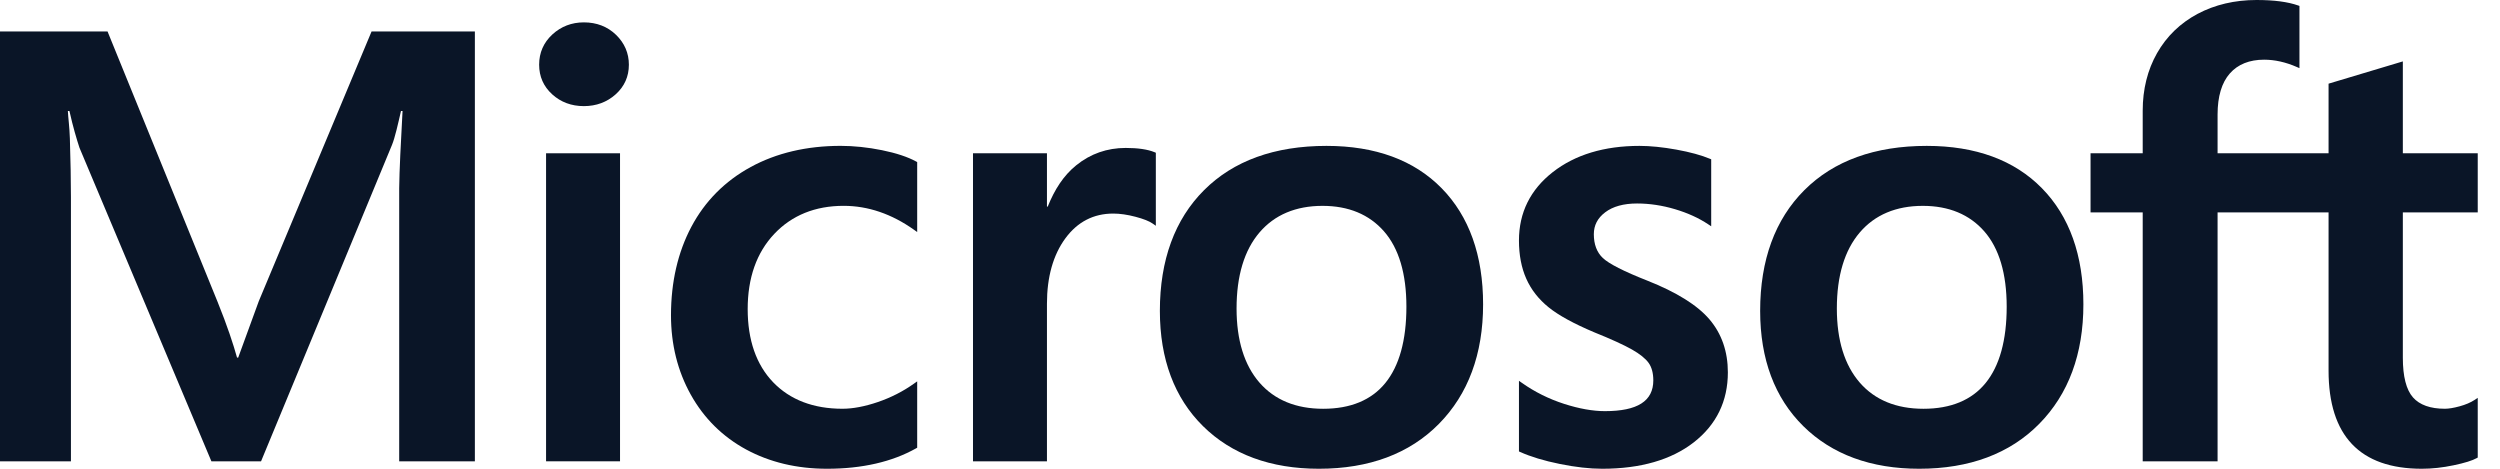 <svg xmlns="http://www.w3.org/2000/svg" width="96" height="18" viewBox="0 0 96 18" fill="none"><path d="M9.937 11.567L9.147 13.731H9.102C8.961 13.224 8.725 12.505 8.355 11.591L4.13 1.209H0V17.715H2.724V7.568C2.724 6.942 2.71 6.185 2.683 5.319C2.67 4.88 2.619 4.529 2.606 4.262H2.666C2.805 4.884 2.948 5.357 3.052 5.674L8.118 17.715H10.024L15.052 5.566C15.166 5.289 15.287 4.748 15.398 4.262H15.458C15.392 5.464 15.336 6.563 15.329 7.226V17.715H18.235V1.209H14.268L9.937 11.567Z" fill="#0A1527"></path><path d="M23.809 5.886H20.969V17.714H23.809V5.886Z" fill="#0A1527"></path><path d="M22.42 0.859C21.952 0.859 21.545 1.016 21.21 1.324C20.874 1.634 20.703 2.024 20.703 2.485C20.703 2.938 20.872 3.32 21.204 3.622C21.535 3.923 21.945 4.075 22.42 4.075C22.895 4.075 23.306 3.923 23.641 3.623C23.978 3.32 24.149 2.938 24.149 2.485C24.149 2.04 23.982 1.654 23.655 1.337C23.327 1.02 22.912 0.859 22.42 0.859" fill="#0A1527"></path><path d="M33.867 5.767C33.321 5.657 32.787 5.601 32.28 5.601C30.977 5.601 29.815 5.874 28.826 6.414C27.835 6.955 27.069 7.727 26.548 8.709C26.029 9.688 25.766 10.832 25.766 12.108C25.766 13.225 26.021 14.25 26.526 15.155C27.031 16.061 27.746 16.769 28.651 17.26C29.555 17.75 30.6 18 31.756 18C33.106 18 34.259 17.735 35.182 17.214L35.22 17.192V14.644L35.1 14.729C34.681 15.028 34.214 15.266 33.711 15.438C33.209 15.609 32.751 15.696 32.35 15.696C31.236 15.696 30.341 15.354 29.691 14.681C29.041 14.006 28.711 13.06 28.711 11.869C28.711 10.669 29.054 9.698 29.733 8.981C30.409 8.266 31.305 7.904 32.397 7.904C33.331 7.904 34.24 8.214 35.1 8.825L35.22 8.91V6.224L35.182 6.203C34.858 6.025 34.416 5.879 33.867 5.767" fill="#0A1527"></path><path d="M43.226 5.681C42.512 5.681 41.873 5.905 41.326 6.348C40.846 6.736 40.499 7.269 40.233 7.934H40.203V5.886H37.363V17.714H40.203V11.664C40.203 10.634 40.442 9.789 40.911 9.151C41.375 8.52 41.993 8.201 42.748 8.201C43.004 8.201 43.291 8.242 43.602 8.324C43.91 8.405 44.133 8.493 44.264 8.586L44.384 8.67V5.865L44.338 5.846C44.074 5.736 43.699 5.681 43.226 5.681Z" fill="#0A1527"></path><path d="M50.937 5.602C48.946 5.602 47.365 6.173 46.237 7.301C45.11 8.427 44.539 9.988 44.539 11.938C44.539 13.79 45.097 15.279 46.197 16.365C47.297 17.45 48.794 18 50.646 18C52.576 18 54.126 17.421 55.253 16.278C56.38 15.136 56.951 13.592 56.951 11.687C56.951 9.805 56.415 8.304 55.358 7.227C54.3 6.148 52.813 5.602 50.937 5.602M53.196 14.709C52.662 15.365 51.859 15.697 50.809 15.697C49.766 15.697 48.943 15.358 48.363 14.691C47.78 14.019 47.484 13.063 47.484 11.846C47.484 10.593 47.78 9.611 48.363 8.928C48.943 8.249 49.758 7.905 50.786 7.905C51.783 7.905 52.576 8.234 53.145 8.883C53.716 9.535 54.006 10.509 54.006 11.778C54.006 13.063 53.733 14.049 53.196 14.709" fill="#0A1527"></path><path d="M63.252 10.774C62.357 10.422 61.783 10.13 61.547 9.906C61.319 9.689 61.203 9.383 61.203 8.995C61.203 8.651 61.346 8.375 61.64 8.152C61.935 7.928 62.347 7.814 62.863 7.814C63.343 7.814 63.833 7.888 64.32 8.033C64.807 8.178 65.235 8.373 65.592 8.611L65.71 8.689V6.117L65.664 6.098C65.335 5.96 64.901 5.841 64.373 5.745C63.847 5.65 63.371 5.602 62.956 5.602C61.602 5.602 60.482 5.941 59.626 6.61C58.765 7.283 58.328 8.166 58.328 9.234C58.328 9.79 58.422 10.283 58.608 10.7C58.794 11.121 59.083 11.491 59.468 11.801C59.847 12.108 60.436 12.43 61.215 12.759C61.869 13.022 62.358 13.246 62.669 13.422C62.972 13.594 63.187 13.768 63.308 13.936C63.426 14.102 63.487 14.327 63.487 14.607C63.487 15.402 62.879 15.788 61.629 15.788C61.165 15.788 60.636 15.694 60.057 15.507C59.477 15.32 58.936 15.051 58.448 14.707L58.328 14.623V17.335L58.372 17.355C58.779 17.538 59.291 17.694 59.896 17.816C60.501 17.939 61.048 18 61.524 18C62.994 18 64.177 17.659 65.041 16.986C65.91 16.309 66.35 15.405 66.35 14.299C66.35 13.502 66.114 12.818 65.646 12.267C65.182 11.72 64.376 11.218 63.252 10.774" fill="#0A1527"></path><path d="M73.988 5.602C71.997 5.602 70.416 6.173 69.288 7.301C68.161 8.427 67.59 9.988 67.59 11.938C67.59 13.79 68.147 15.279 69.248 16.365C70.348 17.45 71.845 18 73.697 18C75.627 18 77.177 17.421 78.304 16.278C79.431 15.136 80.002 13.592 80.002 11.687C80.002 9.805 79.466 8.304 78.409 7.227C77.351 6.148 75.863 5.602 73.988 5.602M76.247 14.709C75.713 15.365 74.91 15.697 73.86 15.697C72.817 15.697 71.993 15.358 71.414 14.691C70.831 14.019 70.535 13.063 70.535 11.846C70.535 10.593 70.831 9.611 71.414 8.928C71.994 8.249 72.809 7.905 73.837 7.905C74.833 7.905 75.627 8.234 76.196 8.883C76.767 9.535 77.057 10.509 77.057 11.778C77.057 13.063 76.784 14.049 76.247 14.709" fill="#0A1527"></path><path d="M95.145 8.155V5.886H92.269V2.358L92.172 2.387L89.47 3.197L89.417 3.213V5.886H85.155V4.397C85.155 3.704 85.314 3.173 85.626 2.82C85.936 2.469 86.379 2.292 86.943 2.292C87.349 2.292 87.77 2.386 88.194 2.571L88.299 2.617V0.227L88.25 0.21C87.855 0.07 87.318 0 86.652 0C85.813 0 85.051 0.18 84.386 0.533C83.721 0.889 83.198 1.395 82.831 2.04C82.466 2.683 82.28 3.426 82.28 4.249V5.886H80.277V8.155H82.28V17.715H85.155V8.155H89.417V14.23C89.417 16.732 90.622 18 92.998 18C93.388 18 93.799 17.955 94.218 17.867C94.646 17.777 94.936 17.687 95.108 17.591L95.145 17.57V15.278L95.028 15.355C94.873 15.457 94.678 15.54 94.45 15.602C94.221 15.665 94.03 15.696 93.882 15.696C93.326 15.696 92.914 15.55 92.658 15.26C92.4 14.967 92.269 14.456 92.269 13.74V8.155H95.145Z" fill="#0A1527"></path></svg>